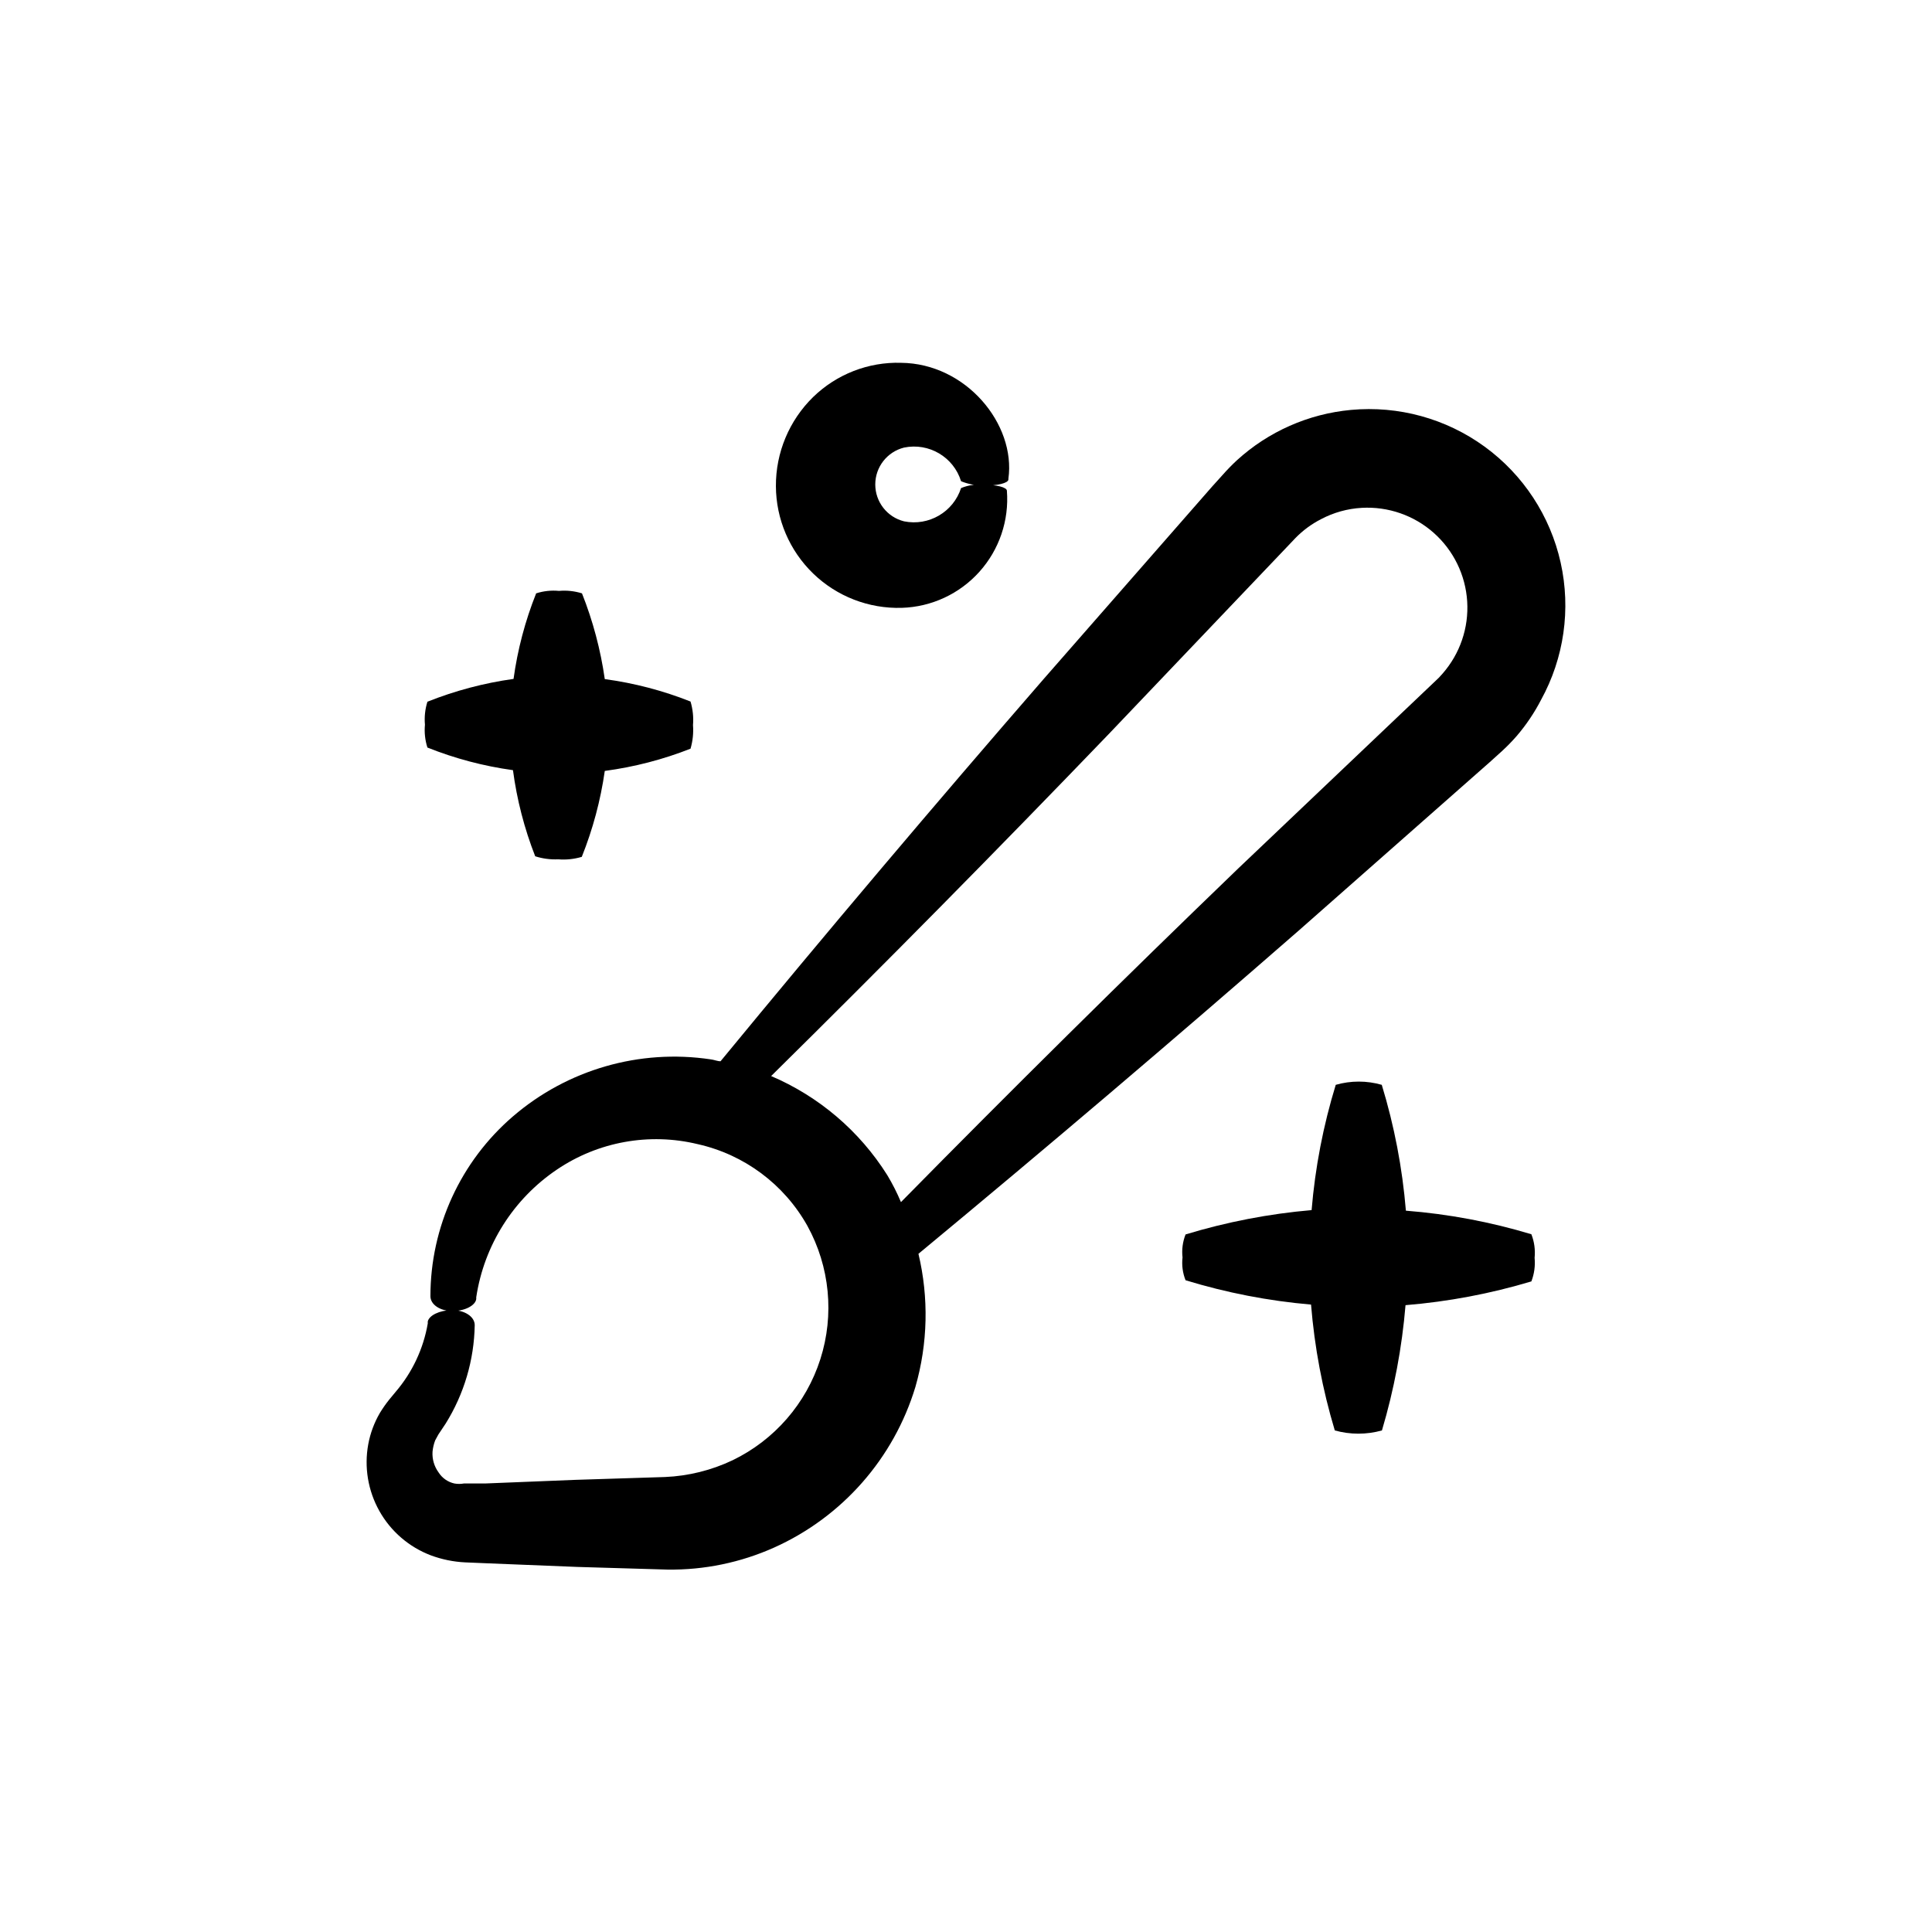 <?xml version="1.0" encoding="UTF-8"?>
<!-- Uploaded to: SVG Repo, www.svgrepo.com, Generator: SVG Repo Mixer Tools -->
<svg fill="#000000" width="800px" height="800px" version="1.1" viewBox="144 144 512 512" xmlns="http://www.w3.org/2000/svg">
 <g>
  <path d="m247.14 514.92c-0.898 1.121-1.723 2.301-2.469 3.527-1.492 2.559-2.531 5.352-3.074 8.262-1.125 6.074-0.078 12.352 2.949 17.738 3.027 5.387 7.852 9.539 13.625 11.734 2.91 1.082 5.969 1.711 9.07 1.863l5.945 0.25 23.781 0.957 23.93 0.707c9.73 0.133 19.379-1.863 28.262-5.844 18.051-8.105 31.703-23.633 37.434-42.57 3.301-11.492 3.578-23.641 0.805-35.27 33.957-28.113 67.543-56.66 100.76-85.648l50.684-44.688 3.176-2.871c1.383-1.266 2.695-2.613 3.93-4.027 2.512-2.934 4.676-6.144 6.449-9.574 6.098-11.086 7.945-24.02 5.191-36.371-2.75-12.352-9.914-23.277-20.145-30.727-10.23-7.445-22.828-10.906-35.43-9.734-11.262 1.043-21.875 5.731-30.227 13.352-1.324 1.23-2.586 2.523-3.781 3.879l-2.82 3.125-44.586 50.934c-29.02 33.418-57.57 67.191-85.648 101.32-0.855 0-1.715-0.402-2.621-0.504-18.832-2.816-37.957 2.699-52.395 15.117-13.883 11.941-21.867 29.348-21.867 47.66 0 2.215 2.57 3.93 5.844 3.93 3.273 0 6.047-1.461 6.297-3.176v-0.504h0.004c2.082-13.758 9.828-26.02 21.359-33.805 10.938-7.406 24.492-9.859 37.332-6.75 12.328 2.758 22.902 10.637 29.07 21.664 5.941 10.805 7.18 23.578 3.426 35.324-3.754 11.746-12.168 21.434-23.277 26.793-5.602 2.66-11.684 4.168-17.883 4.434l-23.832 0.754-23.781 0.957h-5.691v0.004c-0.832 0.152-1.684 0.152-2.519 0-1.727-0.379-3.231-1.434-4.18-2.922-1.164-1.586-1.734-3.531-1.613-5.492 0.098-1.035 0.336-2.055 0.707-3.023l0.855-1.562 1.914-2.871c4.887-7.84 7.551-16.859 7.707-26.098 0-2.316-2.82-4.031-6.098-3.981-3.273 0.051-5.996 1.41-6.348 3.023v0.504h0.004c-1.152 6.703-4.094 12.969-8.516 18.137zm101.11-85.648c30.23-29.824 60.07-60.055 89.527-90.688l46.602-48.918 2.871-3.023c1.977-2.039 4.273-3.742 6.801-5.039 3.352-1.777 7.047-2.809 10.832-3.019 6.988-0.395 13.852 1.992 19.086 6.641 5.234 4.648 8.418 11.18 8.852 18.164 0.438 6.988-1.91 13.863-6.523 19.125-0.637 0.754-1.328 1.465-2.066 2.117l-3.074 2.922-48.969 46.551c-30.23 29.121-60.039 58.609-89.426 88.469-1.039-2.469-2.25-4.859-3.629-7.152-7.367-11.715-18.145-20.891-30.883-26.301z"/>
  <path d="m291.93 371.73c2.106 0.172 4.227-0.051 6.25-0.656 2.93-7.32 4.977-14.965 6.094-22.77 7.785-1.039 15.418-3.016 22.723-5.894 0.594-2.027 0.816-4.144 0.656-6.25 0.172-2.102-0.051-4.223-0.656-6.246-7.305-2.898-14.934-4.894-22.723-5.945-1.113-7.785-3.141-15.41-6.043-22.723-1.973-0.613-4.043-0.836-6.098-0.652-2.039-0.195-4.094 0.027-6.047 0.652-2.91 7.289-4.922 14.902-5.992 22.672-7.824 1.09-15.488 3.121-22.824 6.047-0.617 1.969-0.84 4.039-0.656 6.098-0.191 2.039 0.031 4.094 0.656 6.043 7.285 2.91 14.898 4.926 22.672 5.996 1.035 7.816 3.016 15.48 5.894 22.824 1.969 0.625 4.031 0.898 6.094 0.805z"/>
  <path d="m491.44 489.73c0.918 11.309 3.027 22.488 6.297 33.352 4.086 1.141 8.406 1.141 12.492 0 3.219-10.824 5.312-21.949 6.25-33.199 11.305-0.926 22.484-3.039 33.352-6.297 0.766-1.988 1.059-4.129 0.855-6.25 0.215-2.121-0.078-4.262-0.855-6.246-10.828-3.269-21.977-5.363-33.254-6.246-0.934-11.316-3.078-22.496-6.394-33.352-3.984-1.145-8.211-1.145-12.195 0-3.316 10.805-5.461 21.934-6.398 33.199-11.328 0.977-22.523 3.141-33.402 6.449-0.762 1.934-1.039 4.027-0.805 6.098-0.238 2.051 0.039 4.125 0.805 6.043 10.828 3.312 21.973 5.477 33.254 6.449z"/>
  <path d="m405.04 272.69c3.324 0 6.047-0.656 6.195-1.562v-0.25c2.016-14.461-11.234-30.582-28.465-30.73l0.004-0.004c-8.668-0.246-17.062 3.023-23.277 9.066-6.359 6.215-9.922 14.742-9.875 23.629 0.039 8.734 3.598 17.082 9.879 23.156 6.277 6.07 14.742 9.348 23.473 9.09 7.875-0.238 15.312-3.691 20.574-9.555 5.266-5.863 7.898-13.625 7.289-21.48 0-0.906-2.769-1.613-6.047-1.562-2.07-0.23-4.168 0.062-6.098 0.855-2.066 6.352-8.566 10.145-15.113 8.816-4.484-1.121-7.625-5.152-7.625-9.773 0-4.621 3.141-8.648 7.625-9.773 6.582-1.363 13.125 2.496 15.113 8.918 2.016 0.816 4.176 1.211 6.348 1.16z"/>
 </g>
</svg>